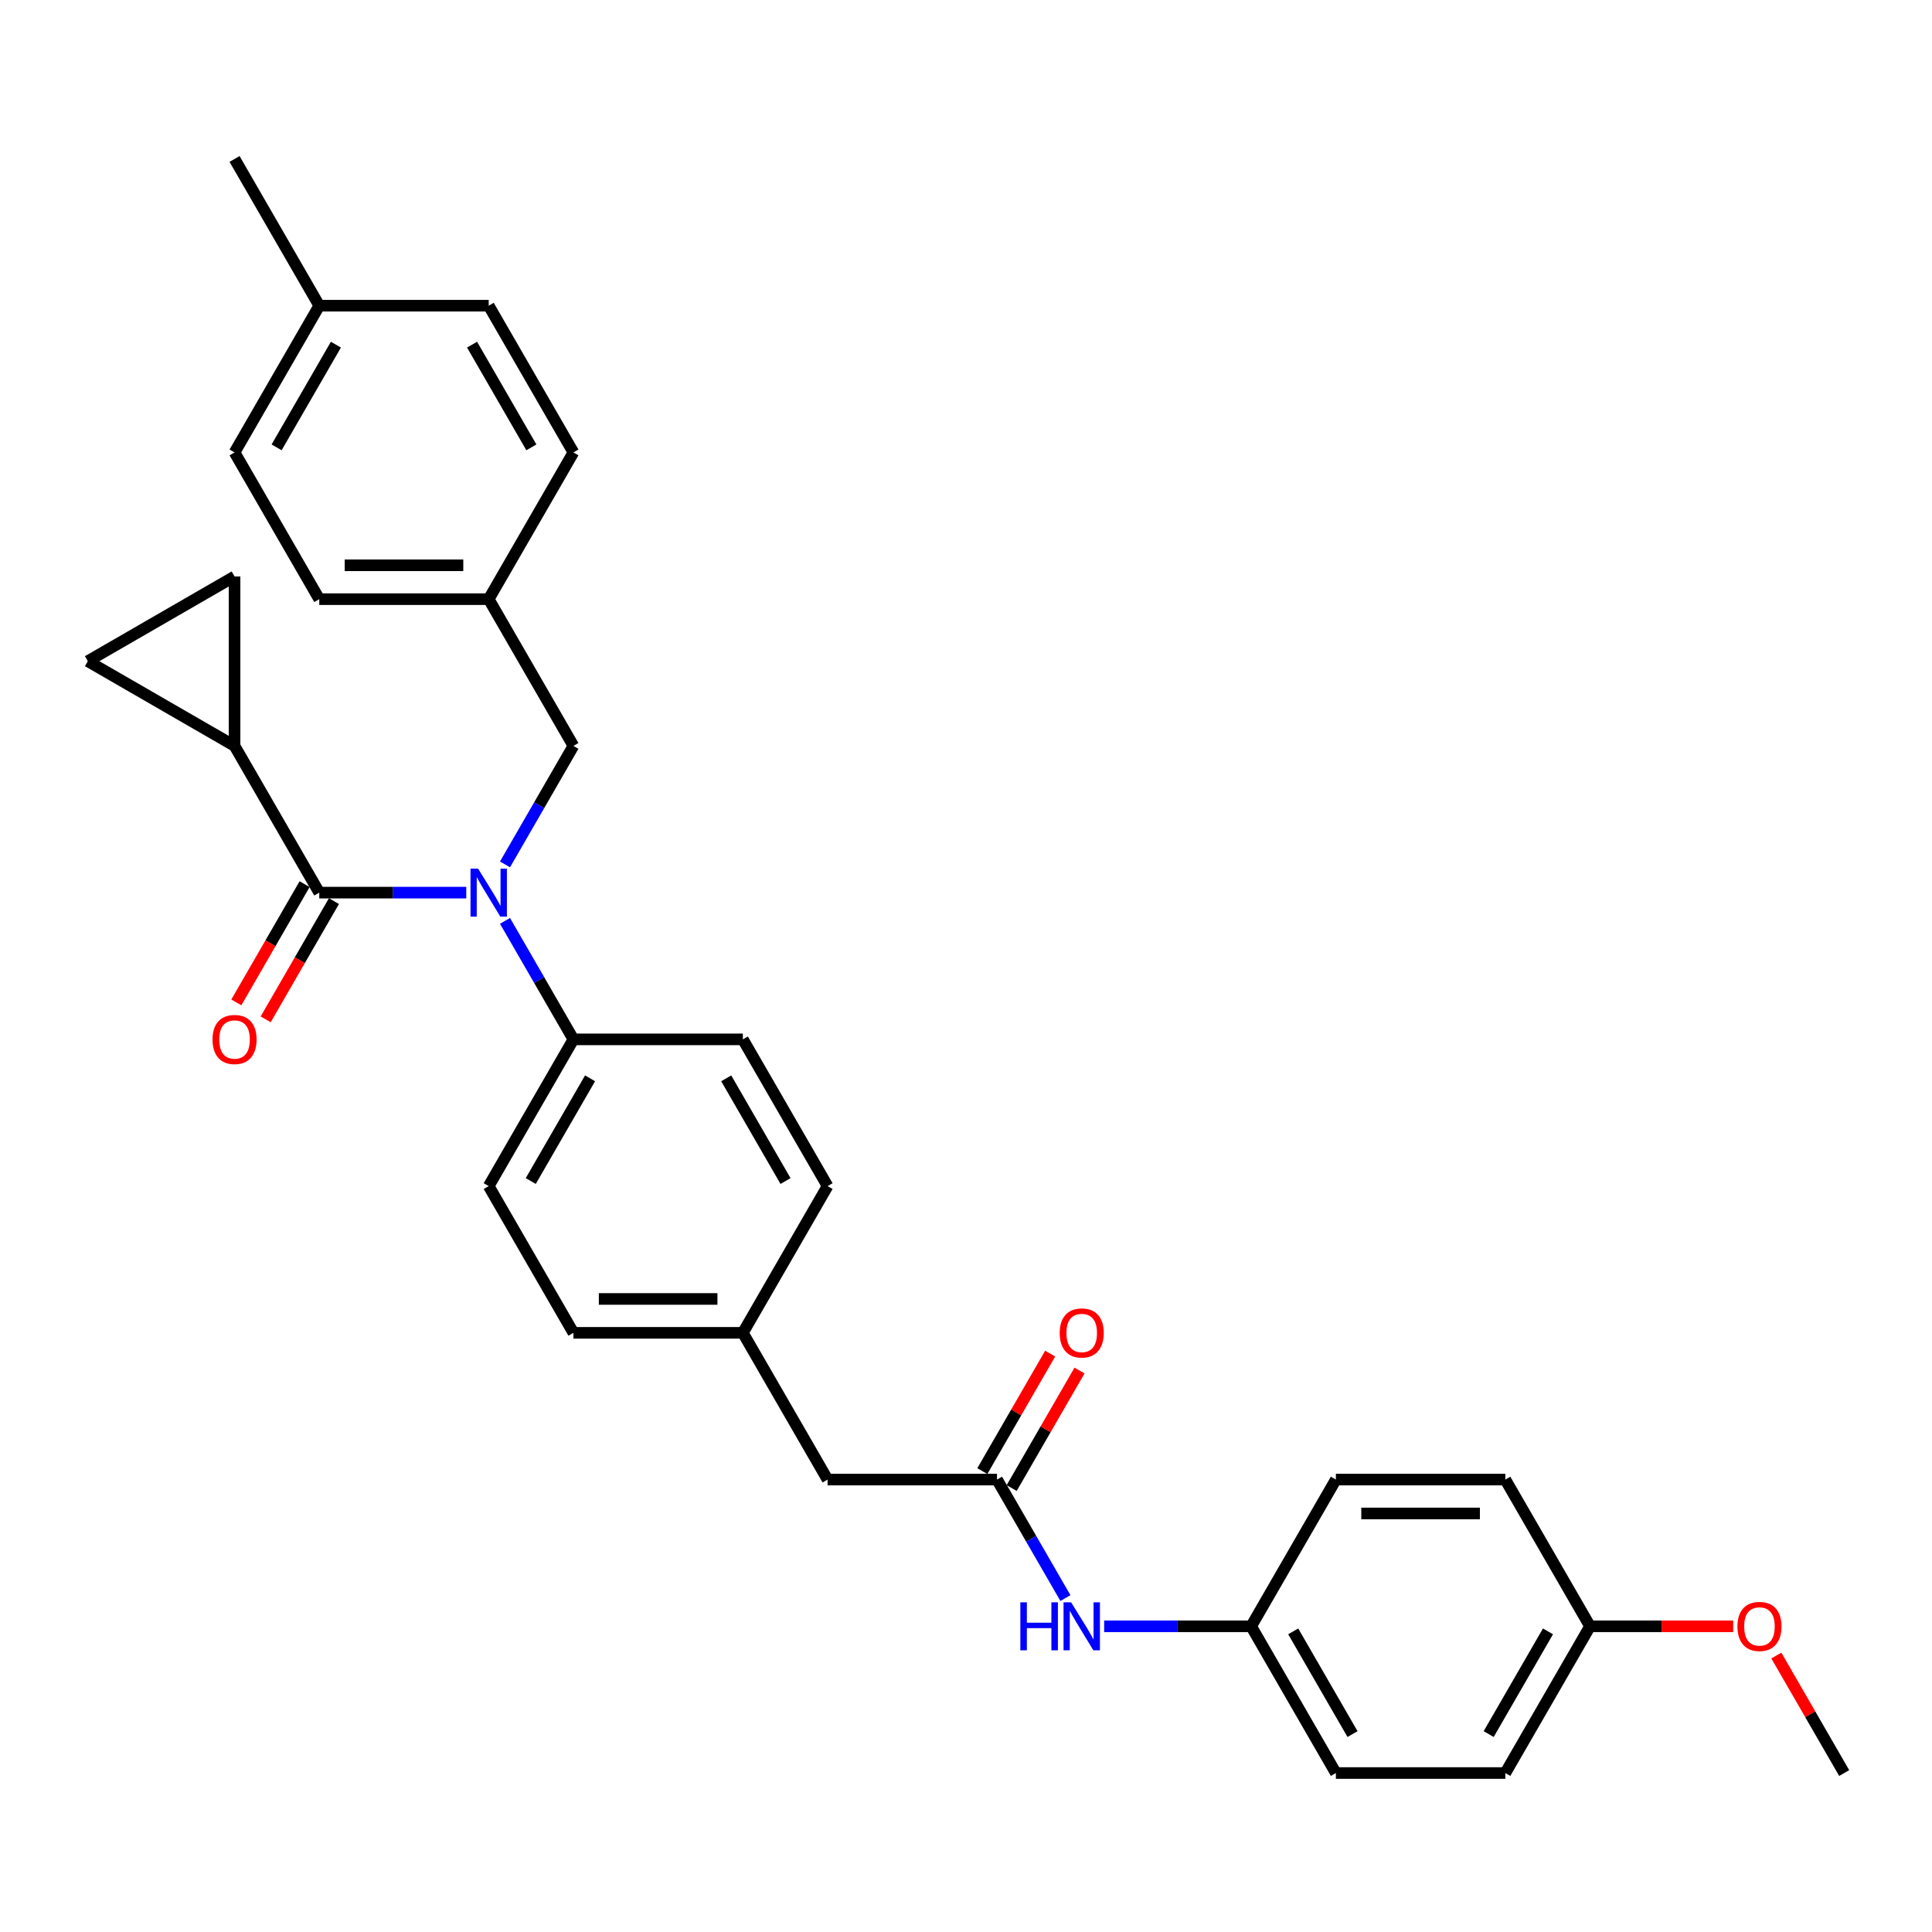 <?xml version='1.0' encoding='iso-8859-1'?>
<svg version='1.1' baseProfile='full'
              xmlns='http://www.w3.org/2000/svg'
                      xmlns:rdkit='http://www.rdkit.org/xml'
                      xmlns:xlink='http://www.w3.org/1999/xlink'
                  xml:space='preserve'
width='1000px' height='1000px' viewBox='0 0 1000 1000'>
<!-- END OF HEADER -->
<rect style='opacity:1.0;fill:#FFFFFF;stroke:none' width='1000' height='1000' x='0' y='0'> </rect>
<path class='bond-0' d='M 647.599,841.773 L 609.555,841.773' style='fill:none;fill-rule:evenodd;stroke:#000000;stroke-width:6px;stroke-linecap:butt;stroke-linejoin:miter;stroke-opacity:1' />
<path class='bond-0' d='M 609.555,841.773 L 571.511,841.773' style='fill:none;fill-rule:evenodd;stroke:#0000FF;stroke-width:6px;stroke-linecap:butt;stroke-linejoin:miter;stroke-opacity:1' />
<path class='bond-1' d='M 647.599,841.773 L 691.448,765.824' style='fill:none;fill-rule:evenodd;stroke:#000000;stroke-width:6px;stroke-linecap:butt;stroke-linejoin:miter;stroke-opacity:1' />
<path class='bond-2' d='M 647.599,841.773 L 691.448,917.723' style='fill:none;fill-rule:evenodd;stroke:#000000;stroke-width:6px;stroke-linecap:butt;stroke-linejoin:miter;stroke-opacity:1' />
<path class='bond-2' d='M 669.366,844.396 L 700.061,897.561' style='fill:none;fill-rule:evenodd;stroke:#000000;stroke-width:6px;stroke-linecap:butt;stroke-linejoin:miter;stroke-opacity:1' />
<path class='bond-3' d='M 516.05,765.824 L 533.757,796.493' style='fill:none;fill-rule:evenodd;stroke:#000000;stroke-width:6px;stroke-linecap:butt;stroke-linejoin:miter;stroke-opacity:1' />
<path class='bond-3' d='M 533.757,796.493 L 551.464,827.163' style='fill:none;fill-rule:evenodd;stroke:#0000FF;stroke-width:6px;stroke-linecap:butt;stroke-linejoin:miter;stroke-opacity:1' />
<path class='bond-4' d='M 523.645,770.209 L 541.2,739.802' style='fill:none;fill-rule:evenodd;stroke:#000000;stroke-width:6px;stroke-linecap:butt;stroke-linejoin:miter;stroke-opacity:1' />
<path class='bond-4' d='M 541.2,739.802 L 558.755,709.396' style='fill:none;fill-rule:evenodd;stroke:#FF0000;stroke-width:6px;stroke-linecap:butt;stroke-linejoin:miter;stroke-opacity:1' />
<path class='bond-4' d='M 508.455,761.439 L 526.01,731.032' style='fill:none;fill-rule:evenodd;stroke:#000000;stroke-width:6px;stroke-linecap:butt;stroke-linejoin:miter;stroke-opacity:1' />
<path class='bond-4' d='M 526.01,731.032 L 543.565,700.626' style='fill:none;fill-rule:evenodd;stroke:#FF0000;stroke-width:6px;stroke-linecap:butt;stroke-linejoin:miter;stroke-opacity:1' />
<path class='bond-5' d='M 516.05,765.824 L 428.351,765.824' style='fill:none;fill-rule:evenodd;stroke:#000000;stroke-width:6px;stroke-linecap:butt;stroke-linejoin:miter;stroke-opacity:1' />
<path class='bond-6' d='M 822.997,841.773 L 779.147,917.723' style='fill:none;fill-rule:evenodd;stroke:#000000;stroke-width:6px;stroke-linecap:butt;stroke-linejoin:miter;stroke-opacity:1' />
<path class='bond-6' d='M 801.229,844.396 L 770.535,897.561' style='fill:none;fill-rule:evenodd;stroke:#000000;stroke-width:6px;stroke-linecap:butt;stroke-linejoin:miter;stroke-opacity:1' />
<path class='bond-7' d='M 822.997,841.773 L 860.05,841.773' style='fill:none;fill-rule:evenodd;stroke:#000000;stroke-width:6px;stroke-linecap:butt;stroke-linejoin:miter;stroke-opacity:1' />
<path class='bond-7' d='M 860.05,841.773 L 897.103,841.773' style='fill:none;fill-rule:evenodd;stroke:#FF0000;stroke-width:6px;stroke-linecap:butt;stroke-linejoin:miter;stroke-opacity:1' />
<path class='bond-8' d='M 822.997,841.773 L 779.147,765.824' style='fill:none;fill-rule:evenodd;stroke:#000000;stroke-width:6px;stroke-linecap:butt;stroke-linejoin:miter;stroke-opacity:1' />
<path class='bond-9' d='M 121.404,386.076 L 45.455,342.226' style='fill:none;fill-rule:evenodd;stroke:#000000;stroke-width:6px;stroke-linecap:butt;stroke-linejoin:miter;stroke-opacity:1' />
<path class='bond-10' d='M 121.404,386.076 L 121.404,298.376' style='fill:none;fill-rule:evenodd;stroke:#000000;stroke-width:6px;stroke-linecap:butt;stroke-linejoin:miter;stroke-opacity:1' />
<path class='bond-11' d='M 121.404,386.076 L 165.254,462.025' style='fill:none;fill-rule:evenodd;stroke:#000000;stroke-width:6px;stroke-linecap:butt;stroke-linejoin:miter;stroke-opacity:1' />
<path class='bond-12' d='M 261.388,447.415 L 279.095,416.745' style='fill:none;fill-rule:evenodd;stroke:#0000FF;stroke-width:6px;stroke-linecap:butt;stroke-linejoin:miter;stroke-opacity:1' />
<path class='bond-12' d='M 279.095,416.745 L 296.802,386.076' style='fill:none;fill-rule:evenodd;stroke:#000000;stroke-width:6px;stroke-linecap:butt;stroke-linejoin:miter;stroke-opacity:1' />
<path class='bond-13' d='M 241.341,462.025 L 203.298,462.025' style='fill:none;fill-rule:evenodd;stroke:#0000FF;stroke-width:6px;stroke-linecap:butt;stroke-linejoin:miter;stroke-opacity:1' />
<path class='bond-13' d='M 203.298,462.025 L 165.254,462.025' style='fill:none;fill-rule:evenodd;stroke:#000000;stroke-width:6px;stroke-linecap:butt;stroke-linejoin:miter;stroke-opacity:1' />
<path class='bond-14' d='M 261.388,476.636 L 279.095,507.305' style='fill:none;fill-rule:evenodd;stroke:#0000FF;stroke-width:6px;stroke-linecap:butt;stroke-linejoin:miter;stroke-opacity:1' />
<path class='bond-14' d='M 279.095,507.305 L 296.802,537.975' style='fill:none;fill-rule:evenodd;stroke:#000000;stroke-width:6px;stroke-linecap:butt;stroke-linejoin:miter;stroke-opacity:1' />
<path class='bond-15' d='M 157.659,457.64 L 139.992,488.24' style='fill:none;fill-rule:evenodd;stroke:#000000;stroke-width:6px;stroke-linecap:butt;stroke-linejoin:miter;stroke-opacity:1' />
<path class='bond-15' d='M 139.992,488.24 L 122.326,518.839' style='fill:none;fill-rule:evenodd;stroke:#FF0000;stroke-width:6px;stroke-linecap:butt;stroke-linejoin:miter;stroke-opacity:1' />
<path class='bond-15' d='M 172.849,466.41 L 155.182,497.009' style='fill:none;fill-rule:evenodd;stroke:#000000;stroke-width:6px;stroke-linecap:butt;stroke-linejoin:miter;stroke-opacity:1' />
<path class='bond-15' d='M 155.182,497.009 L 137.516,527.609' style='fill:none;fill-rule:evenodd;stroke:#FF0000;stroke-width:6px;stroke-linecap:butt;stroke-linejoin:miter;stroke-opacity:1' />
<path class='bond-16' d='M 45.455,342.226 L 121.404,298.376' style='fill:none;fill-rule:evenodd;stroke:#000000;stroke-width:6px;stroke-linecap:butt;stroke-linejoin:miter;stroke-opacity:1' />
<path class='bond-17' d='M 121.404,234.176 L 165.254,158.227' style='fill:none;fill-rule:evenodd;stroke:#000000;stroke-width:6px;stroke-linecap:butt;stroke-linejoin:miter;stroke-opacity:1' />
<path class='bond-17' d='M 143.172,231.554 L 173.866,178.389' style='fill:none;fill-rule:evenodd;stroke:#000000;stroke-width:6px;stroke-linecap:butt;stroke-linejoin:miter;stroke-opacity:1' />
<path class='bond-18' d='M 121.404,234.176 L 165.254,310.126' style='fill:none;fill-rule:evenodd;stroke:#000000;stroke-width:6px;stroke-linecap:butt;stroke-linejoin:miter;stroke-opacity:1' />
<path class='bond-19' d='M 296.802,386.076 L 252.953,310.126' style='fill:none;fill-rule:evenodd;stroke:#000000;stroke-width:6px;stroke-linecap:butt;stroke-linejoin:miter;stroke-opacity:1' />
<path class='bond-20' d='M 165.254,158.227 L 252.953,158.227' style='fill:none;fill-rule:evenodd;stroke:#000000;stroke-width:6px;stroke-linecap:butt;stroke-linejoin:miter;stroke-opacity:1' />
<path class='bond-21' d='M 165.254,158.227 L 121.404,82.277' style='fill:none;fill-rule:evenodd;stroke:#000000;stroke-width:6px;stroke-linecap:butt;stroke-linejoin:miter;stroke-opacity:1' />
<path class='bond-22' d='M 296.802,537.975 L 252.953,613.924' style='fill:none;fill-rule:evenodd;stroke:#000000;stroke-width:6px;stroke-linecap:butt;stroke-linejoin:miter;stroke-opacity:1' />
<path class='bond-22' d='M 305.415,558.137 L 274.72,611.302' style='fill:none;fill-rule:evenodd;stroke:#000000;stroke-width:6px;stroke-linecap:butt;stroke-linejoin:miter;stroke-opacity:1' />
<path class='bond-23' d='M 296.802,537.975 L 384.501,537.975' style='fill:none;fill-rule:evenodd;stroke:#000000;stroke-width:6px;stroke-linecap:butt;stroke-linejoin:miter;stroke-opacity:1' />
<path class='bond-24' d='M 252.953,613.924 L 296.802,689.874' style='fill:none;fill-rule:evenodd;stroke:#000000;stroke-width:6px;stroke-linecap:butt;stroke-linejoin:miter;stroke-opacity:1' />
<path class='bond-25' d='M 384.501,537.975 L 428.351,613.924' style='fill:none;fill-rule:evenodd;stroke:#000000;stroke-width:6px;stroke-linecap:butt;stroke-linejoin:miter;stroke-opacity:1' />
<path class='bond-25' d='M 375.889,558.137 L 406.584,611.302' style='fill:none;fill-rule:evenodd;stroke:#000000;stroke-width:6px;stroke-linecap:butt;stroke-linejoin:miter;stroke-opacity:1' />
<path class='bond-26' d='M 428.351,765.824 L 384.501,689.874' style='fill:none;fill-rule:evenodd;stroke:#000000;stroke-width:6px;stroke-linecap:butt;stroke-linejoin:miter;stroke-opacity:1' />
<path class='bond-27' d='M 384.501,689.874 L 428.351,613.924' style='fill:none;fill-rule:evenodd;stroke:#000000;stroke-width:6px;stroke-linecap:butt;stroke-linejoin:miter;stroke-opacity:1' />
<path class='bond-28' d='M 384.501,689.874 L 296.802,689.874' style='fill:none;fill-rule:evenodd;stroke:#000000;stroke-width:6px;stroke-linecap:butt;stroke-linejoin:miter;stroke-opacity:1' />
<path class='bond-28' d='M 371.347,672.334 L 309.957,672.334' style='fill:none;fill-rule:evenodd;stroke:#000000;stroke-width:6px;stroke-linecap:butt;stroke-linejoin:miter;stroke-opacity:1' />
<path class='bond-29' d='M 252.953,158.227 L 296.802,234.176' style='fill:none;fill-rule:evenodd;stroke:#000000;stroke-width:6px;stroke-linecap:butt;stroke-linejoin:miter;stroke-opacity:1' />
<path class='bond-29' d='M 244.34,178.389 L 275.035,231.554' style='fill:none;fill-rule:evenodd;stroke:#000000;stroke-width:6px;stroke-linecap:butt;stroke-linejoin:miter;stroke-opacity:1' />
<path class='bond-30' d='M 296.802,234.176 L 252.953,310.126' style='fill:none;fill-rule:evenodd;stroke:#000000;stroke-width:6px;stroke-linecap:butt;stroke-linejoin:miter;stroke-opacity:1' />
<path class='bond-31' d='M 252.953,310.126 L 165.254,310.126' style='fill:none;fill-rule:evenodd;stroke:#000000;stroke-width:6px;stroke-linecap:butt;stroke-linejoin:miter;stroke-opacity:1' />
<path class='bond-31' d='M 239.798,292.586 L 178.409,292.586' style='fill:none;fill-rule:evenodd;stroke:#000000;stroke-width:6px;stroke-linecap:butt;stroke-linejoin:miter;stroke-opacity:1' />
<path class='bond-32' d='M 691.448,765.824 L 779.147,765.824' style='fill:none;fill-rule:evenodd;stroke:#000000;stroke-width:6px;stroke-linecap:butt;stroke-linejoin:miter;stroke-opacity:1' />
<path class='bond-32' d='M 704.603,783.364 L 765.992,783.364' style='fill:none;fill-rule:evenodd;stroke:#000000;stroke-width:6px;stroke-linecap:butt;stroke-linejoin:miter;stroke-opacity:1' />
<path class='bond-33' d='M 691.448,917.723 L 779.147,917.723' style='fill:none;fill-rule:evenodd;stroke:#000000;stroke-width:6px;stroke-linecap:butt;stroke-linejoin:miter;stroke-opacity:1' />
<path class='bond-34' d='M 919.435,856.91 L 936.99,887.317' style='fill:none;fill-rule:evenodd;stroke:#FF0000;stroke-width:6px;stroke-linecap:butt;stroke-linejoin:miter;stroke-opacity:1' />
<path class='bond-34' d='M 936.99,887.317 L 954.545,917.723' style='fill:none;fill-rule:evenodd;stroke:#000000;stroke-width:6px;stroke-linecap:butt;stroke-linejoin:miter;stroke-opacity:1' />
<path  class='atom-2' d='M 528.135 829.355
L 531.503 829.355
L 531.503 839.914
L 544.201 839.914
L 544.201 829.355
L 547.569 829.355
L 547.569 854.192
L 544.201 854.192
L 544.201 842.72
L 531.503 842.72
L 531.503 854.192
L 528.135 854.192
L 528.135 829.355
' fill='#0000FF'/>
<path  class='atom-2' d='M 554.41 829.355
L 562.548 842.51
Q 563.355 843.808, 564.653 846.158
Q 565.951 848.509, 566.021 848.649
L 566.021 829.355
L 569.318 829.355
L 569.318 854.192
L 565.916 854.192
L 557.181 839.809
Q 556.164 838.125, 555.076 836.196
Q 554.024 834.266, 553.708 833.67
L 553.708 854.192
L 550.481 854.192
L 550.481 829.355
L 554.41 829.355
' fill='#0000FF'/>
<path  class='atom-3' d='M 548.499 689.944
Q 548.499 683.981, 551.445 680.648
Q 554.392 677.316, 559.9 677.316
Q 565.407 677.316, 568.354 680.648
Q 571.3 683.981, 571.3 689.944
Q 571.3 695.978, 568.319 699.416
Q 565.337 702.818, 559.9 702.818
Q 554.427 702.818, 551.445 699.416
Q 548.499 696.013, 548.499 689.944
M 559.9 700.012
Q 563.688 700.012, 565.723 697.486
Q 567.793 694.926, 567.793 689.944
Q 567.793 685.068, 565.723 682.613
Q 563.688 680.122, 559.9 680.122
Q 556.111 680.122, 554.041 682.578
Q 552.007 685.033, 552.007 689.944
Q 552.007 694.961, 554.041 697.486
Q 556.111 700.012, 559.9 700.012
' fill='#FF0000'/>
<path  class='atom-6' d='M 247.463 449.607
L 255.601 462.762
Q 256.408 464.06, 257.706 466.41
Q 259.004 468.76, 259.074 468.901
L 259.074 449.607
L 262.372 449.607
L 262.372 474.443
L 258.969 474.443
L 250.234 460.061
Q 249.217 458.377, 248.129 456.448
Q 247.077 454.518, 246.761 453.922
L 246.761 474.443
L 243.534 474.443
L 243.534 449.607
L 247.463 449.607
' fill='#0000FF'/>
<path  class='atom-8' d='M 110.003 538.045
Q 110.003 532.081, 112.95 528.749
Q 115.897 525.416, 121.404 525.416
Q 126.912 525.416, 129.858 528.749
Q 132.805 532.081, 132.805 538.045
Q 132.805 544.079, 129.823 547.516
Q 126.842 550.919, 121.404 550.919
Q 115.932 550.919, 112.95 547.516
Q 110.003 544.114, 110.003 538.045
M 121.404 548.113
Q 125.193 548.113, 127.227 545.587
Q 129.297 543.026, 129.297 538.045
Q 129.297 533.169, 127.227 530.713
Q 125.193 528.223, 121.404 528.223
Q 117.616 528.223, 115.546 530.678
Q 113.511 533.134, 113.511 538.045
Q 113.511 543.061, 115.546 545.587
Q 117.616 548.113, 121.404 548.113
' fill='#FF0000'/>
<path  class='atom-30' d='M 899.295 841.844
Q 899.295 835.88, 902.242 832.547
Q 905.188 829.215, 910.696 829.215
Q 916.203 829.215, 919.15 832.547
Q 922.097 835.88, 922.097 841.844
Q 922.097 847.877, 919.115 851.315
Q 916.133 854.718, 910.696 854.718
Q 905.223 854.718, 902.242 851.315
Q 899.295 847.912, 899.295 841.844
M 910.696 851.911
Q 914.485 851.911, 916.519 849.386
Q 918.589 846.825, 918.589 841.844
Q 918.589 836.967, 916.519 834.512
Q 914.485 832.021, 910.696 832.021
Q 906.907 832.021, 904.838 834.477
Q 902.803 836.932, 902.803 841.844
Q 902.803 846.86, 904.838 849.386
Q 906.907 851.911, 910.696 851.911
' fill='#FF0000'/>
</svg>
